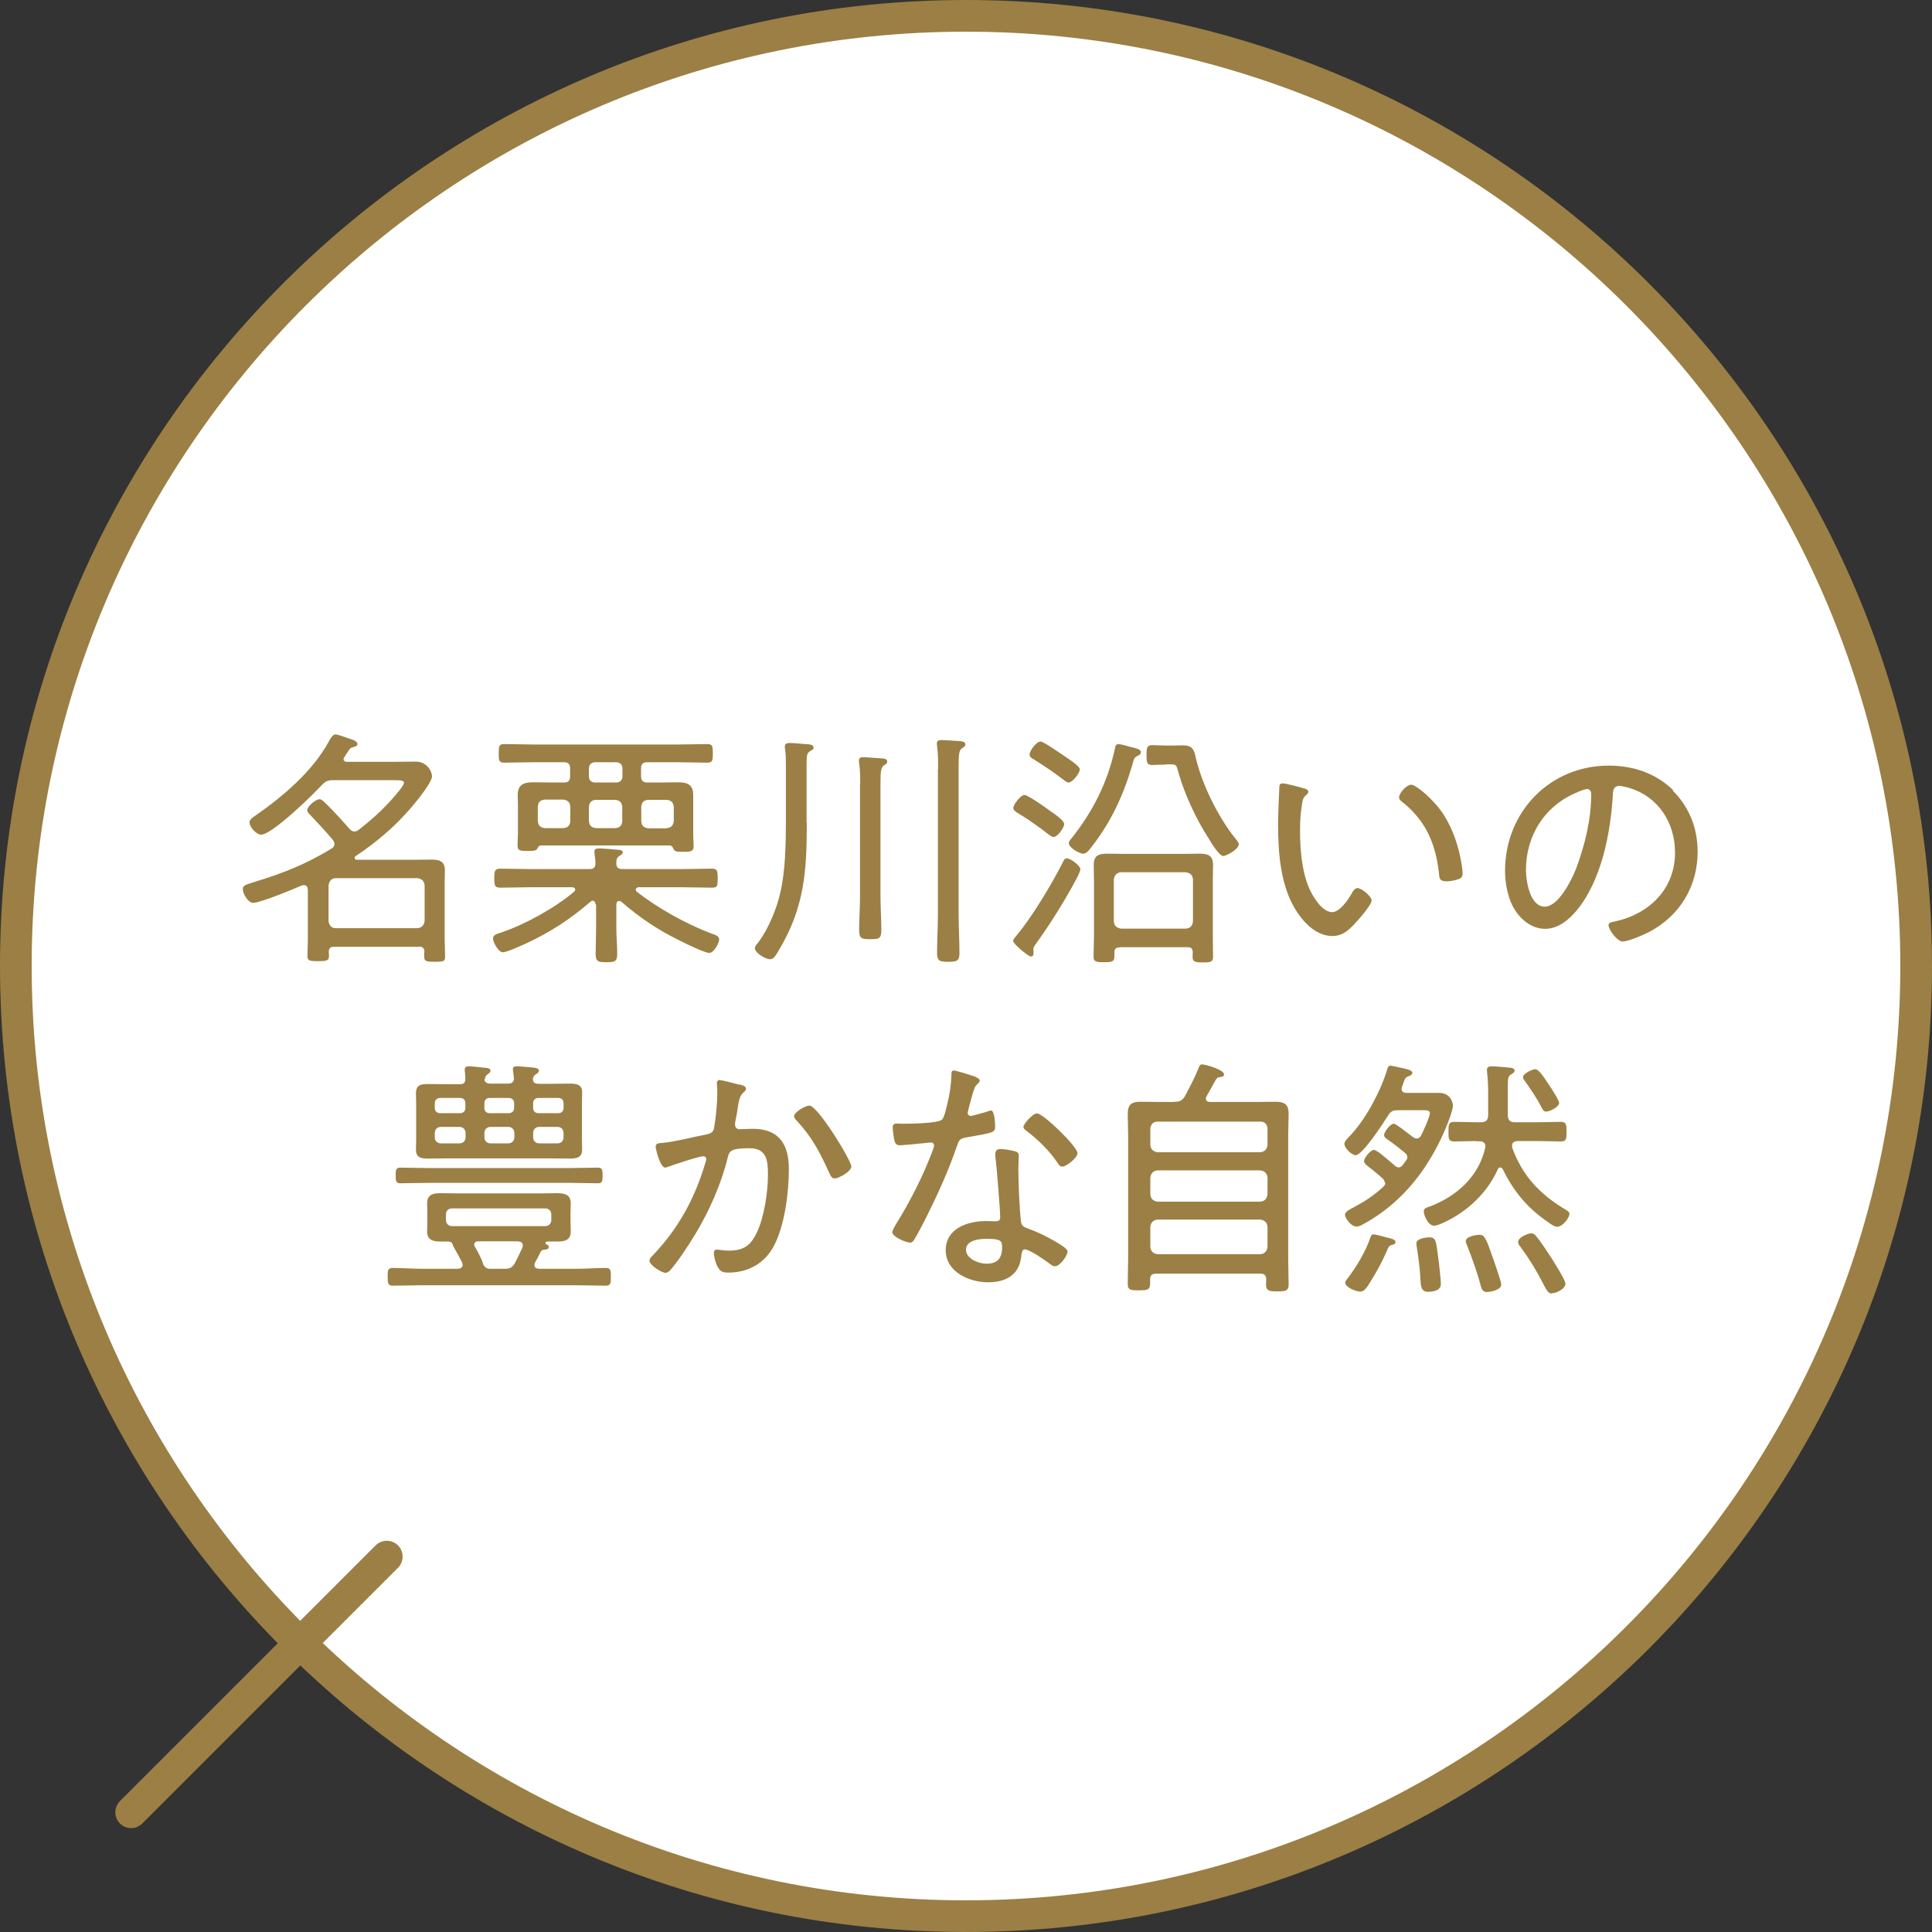 <?xml version="1.0" encoding="UTF-8"?><svg id="_レイヤー_2" xmlns="http://www.w3.org/2000/svg" viewBox="0 0 91.5 91.5"><rect x="0" y="0" width="91.5" height="91.5" fill="#333333" stroke="none"/><g id="_レイヤー_1-2"><g><g><circle cx="45.75" cy="45.75" r="45" style="fill:#fff;"/><path d="M45.75,91.5C20.52,91.5,0,70.98,0,45.75S20.52,0,45.75,0s45.75,20.52,45.75,45.75-20.52,45.75-45.75,45.75ZM45.75,1.5C21.35,1.5,1.5,21.35,1.5,45.75s19.85,44.25,44.25,44.25,44.25-19.85,44.25-44.25S70.15,1.5,45.75,1.5Z" style="fill:#9b7f44;"/></g><g><path d="M19.85,44.84h-4.04c-.16,0-.23,.07-.24,.23,0,.07,.01,.14,.01,.2,0,.23-.11,.25-.52,.25s-.5-.02-.5-.25c0-.25,.02-.5,.02-.77v-2.35c-.01-.07-.01-.23-.19-.23-.04,0-.07,.01-.11,.02-.38,.17-1.96,.82-2.29,.82-.24,0-.49-.43-.49-.65,0-.14,.06-.19,.48-.32,1.39-.42,2.47-.84,3.72-1.6,.08-.05,.14-.12,.14-.23,0-.07-.04-.13-.08-.19-.36-.42-.7-.79-1.09-1.2-.06-.05-.12-.13-.12-.2,0-.18,.4-.52,.59-.52,.11,0,.31,.23,.4,.31,.36,.36,.68,.72,1.01,1.09,.06,.07,.13,.13,.24,.13,.08,0,.14-.04,.2-.08,.72-.56,1.4-1.19,1.96-1.91,.06-.07,.18-.24,.18-.32,0-.11-.16-.12-.43-.12h-2.93c-.26,0-.35,.05-.53,.23-.42,.46-2.35,2.35-2.88,2.35-.2,0-.54-.34-.54-.58,0-.16,.16-.24,.3-.34,1.28-.89,2.67-2.07,3.44-3.47,.06-.11,.18-.36,.34-.36,.07,0,.44,.13,.55,.17,.18,.06,.48,.13,.48,.29,0,.11-.17,.13-.25,.16-.1,.02-.14,.1-.23,.24-.04,.07-.18,.25-.18,.31,0,.12,.12,.13,.16,.13h2.29c.32,0,.64-.01,.96-.01,.55,0,.78,.47,.78,.7,0,.18-.28,.56-.38,.71-.88,1.22-1.99,2.24-3.23,3.06-.04,.02-.05,.05-.05,.1,0,.06,.06,.08,.11,.08h2.61c.3,0,.6-.01,.9-.01,.35,0,.65,.06,.65,.49,0,.22-.01,.43-.01,.66v2.67c0,.25,.02,.53,.02,.77s-.08,.25-.5,.25c-.38,0-.49-.02-.49-.24,0-.08,0-.17,.01-.25-.01-.16-.1-.23-.24-.23Zm-.08-.88c.2-.02,.31-.13,.34-.34v-1.69c-.02-.2-.13-.31-.34-.34h-3.87c-.2,0-.31,.14-.34,.34v1.69c.02,.19,.13,.34,.34,.34h3.87Z" style="fill:#9b7f44;"/><path d="M28.2,42.82c0-.07-.04-.16-.13-.16-.04,0-.07,.01-.11,.05-.98,.84-1.88,1.43-3.06,1.98-.22,.1-.9,.41-1.09,.41-.2,0-.46-.47-.46-.65,0-.17,.17-.22,.4-.29,1.12-.38,2.53-1.16,3.43-1.92,.04-.04,.06-.06,.06-.11,0-.08-.08-.11-.14-.11h-1.99c-.47,0-.95,.02-1.42,.02-.26,0-.28-.11-.28-.44s.01-.46,.28-.46c.47,0,.95,.02,1.42,.02h2.81c.19,0,.28-.07,.28-.28,0-.14-.02-.29-.04-.42,0-.05-.01-.08-.01-.12,0-.14,.11-.16,.22-.16,.13,0,.79,.05,.94,.07,.07,0,.18,.02,.18,.12,0,.08-.07,.11-.16,.17-.13,.08-.14,.19-.14,.34-.01,.2,.1,.28,.29,.28h2.81c.47,0,.95-.02,1.42-.02,.26,0,.28,.1,.28,.46s-.01,.44-.28,.44c-.47,0-.95-.02-1.42-.02h-2.05c-.06,0-.13,.04-.13,.11,0,.05,.02,.07,.05,.1,.95,.76,2.36,1.54,3.5,1.97,.2,.07,.4,.13,.4,.28,0,.19-.25,.65-.47,.65s-1.2-.48-1.45-.61c-1-.49-1.87-1.08-2.71-1.81-.04-.02-.06-.04-.11-.04-.1,0-.12,.08-.13,.16v1.13c0,.4,.04,.8,.04,1.21,0,.37-.11,.4-.5,.4s-.52-.02-.52-.38c0-.41,.02-.82,.02-1.22v-1.13Zm-2.58-2.78c-.1,.01-.11,.05-.16,.13-.06,.12-.14,.13-.46,.13-.35,0-.49,0-.49-.26,0-.06,.02-.47,.02-.56v-1.34c0-.17-.01-.34-.01-.49,0-.52,.32-.6,.75-.6,.31,0,.62,.01,.94,.01h.5c.2,0,.29-.08,.29-.29v-.38c0-.19-.08-.29-.29-.29h-1.45c-.47,0-.92,.02-1.39,.02-.25,0-.25-.13-.25-.44s0-.44,.25-.44c.47,0,.92,.02,1.39,.02h6.85c.47,0,.92-.02,1.39-.02,.25,0,.26,.12,.26,.44s-.01,.44-.26,.44c-.47,0-.92-.02-1.39-.02h-1.46c-.19,0-.29,.08-.29,.29v.38c0,.2,.1,.29,.29,.29h.5c.31,0,.62-.01,.94-.01,.43,0,.74,.08,.74,.6v1.87c0,.1,.02,.5,.02,.56,0,.26-.16,.26-.49,.26-.29,0-.4,0-.46-.13-.05-.1-.07-.16-.2-.17h-6.09Zm1.39-1.83c-.02-.22-.12-.31-.32-.34h-.89c-.22,.02-.31,.12-.33,.34v.67c.02,.22,.12,.31,.32,.34h.9c.2-.02,.3-.12,.32-.32v-.68Zm1.17-2.11c-.17,0-.29,.12-.29,.29v.38c0,.18,.12,.29,.29,.29h1.01c.17,0,.29-.11,.29-.29v-.38c0-.17-.12-.29-.29-.29h-1.01Zm-.29,2.78c.02,.22,.12,.31,.32,.34h.94c.2-.02,.3-.12,.32-.32v-.68c-.02-.22-.12-.31-.32-.34h-.94c-.2,.02-.3,.12-.32,.34v.67Zm3.68,.34c.22-.02,.31-.12,.34-.32v-.68c-.02-.22-.12-.31-.32-.34h-.89c-.22,.02-.31,.12-.33,.34v.67c.02,.22,.12,.31,.33,.34h.88Z" style="fill:#9b7f44;"/><path d="M38.21,38.96c0,2.31-.11,4.03-1.34,6.07-.13,.22-.23,.4-.4,.4-.2,0-.72-.29-.72-.53,0-.08,.12-.22,.18-.29,.47-.64,.86-1.58,1.03-2.35,.23-.98,.26-2.29,.26-3.3v-2.71c0-.28,0-.54-.04-.77-.01-.04-.01-.07-.01-.11,0-.16,.1-.18,.22-.18,.19,0,.43,.02,.62,.04,.04,0,.08,.01,.12,.01,.22,.01,.4,.02,.4,.17,0,.08-.07,.11-.17,.17-.14,.08-.16,.22-.16,.59v2.79Zm2.53-1.81c0-.34,0-.68-.05-1-.01-.04-.01-.08-.01-.12,0-.14,.08-.17,.2-.17,.17,0,.68,.05,.88,.06,.1,0,.26,.01,.26,.16,0,.07-.06,.1-.16,.17-.14,.1-.16,.3-.16,.82v5.37c0,.53,.04,1.07,.04,1.6,0,.42-.11,.44-.52,.44s-.53-.02-.53-.43c0-.54,.04-1.07,.04-1.61v-5.29Zm3.69-.71c0-.37,0-.77-.05-1.1-.01-.05-.01-.1-.01-.13,0-.13,.1-.16,.2-.16,.18,0,.7,.04,.89,.05,.1,.01,.26,.02,.26,.16,0,.08-.06,.11-.16,.18-.14,.08-.16,.32-.16,.79v7.09c0,.6,.04,1.2,.04,1.81,0,.38-.11,.42-.53,.42s-.53-.04-.53-.43c0-.6,.04-1.2,.04-1.8v-6.87Z" style="fill:#9b7f44;"/><path d="M51.16,41.19c0,.06-.08,.24-.11,.3-.52,1-1.28,2.23-1.94,3.14-.05,.07-.17,.22-.17,.31,0,.04,.01,.11,.01,.18,0,.1-.02,.18-.13,.18-.12,0-.84-.6-.84-.74,0-.07,.1-.18,.16-.25,.73-.86,1.69-2.47,2.21-3.5,.04-.08,.07-.16,.17-.16,.18,0,.65,.34,.65,.54Zm-1.42-2.78c.16,.11,.66,.44,.66,.62,0,.16-.31,.61-.5,.61-.08,0-.18-.08-.25-.13-.46-.36-.94-.7-1.44-1-.08-.05-.22-.13-.22-.24,0-.17,.35-.62,.53-.62,.16,0,1.04,.62,1.22,.76Zm.86-1.35c-.08,0-.17-.08-.23-.13-.44-.34-.91-.65-1.38-.95-.1-.05-.23-.12-.23-.24,0-.18,.32-.62,.52-.62,.14,0,.88,.52,1.03,.62,.17,.12,.83,.52,.83,.7,0,.16-.33,.62-.54,.62Zm3.27-1.26c-.16,.07-.17,.16-.23,.38-.43,1.48-1.03,2.78-1.99,3.99-.08,.1-.19,.26-.35,.26-.2,0-.68-.3-.68-.49,0-.1,.08-.19,.14-.25,1.01-1.28,1.69-2.63,2.04-4.22,.01-.1,.04-.23,.17-.23,.07,0,.4,.08,.48,.11,.37,.1,.58,.12,.58,.28,0,.1-.08,.13-.16,.17Zm-.85,9.07c-.17,0-.24,.07-.24,.23v.18c0,.26-.1,.29-.5,.29-.37,0-.49-.02-.49-.28,0-.28,.02-.56,.02-.85v-2.76c0-.24-.01-.49-.01-.73,0-.44,.25-.52,.64-.52,.25,0,.5,.01,.75,.01h2.85c.25,0,.5-.01,.76-.01,.4,0,.65,.08,.65,.53,0,.24-.01,.48-.01,.72v2.78c0,.29,.01,.58,.01,.86,0,.24-.12,.26-.48,.26s-.49-.02-.49-.26c0-.07,.01-.14,.01-.22-.01-.17-.07-.24-.24-.24h-3.23Zm3.14-.89c.22-.02,.31-.13,.34-.34v-1.99c-.02-.2-.12-.31-.34-.34h-3.07c-.2,.02-.31,.13-.34,.34v1.99c.02,.2,.13,.31,.34,.34h3.07Zm-.96-7.77c-.2,0-.42,.02-.62,.02-.26,0-.28-.11-.28-.47s.02-.47,.28-.47c.22,0,.42,.02,.62,.02h.31c.18,0,.35-.01,.52-.01,.46,0,.53,.24,.6,.58,.3,1.28,1.07,2.84,1.9,3.86,.05,.06,.14,.17,.14,.24,0,.24-.58,.56-.74,.56-.19,0-.58-.65-.68-.82-.58-.88-1.16-2.13-1.44-3.14-.1-.37-.1-.38-.42-.38h-.18Z" style="fill:#9b7f44;"/><path d="M61.73,37.33c.08,.02,.23,.06,.23,.17,0,.07-.05,.12-.12,.17-.14,.12-.16,.29-.19,.5-.06,.38-.08,.78-.08,1.16,0,.88,.08,1.91,.42,2.71,.17,.4,.62,1.16,1.1,1.16,.35,0,.74-.56,.9-.84,.06-.11,.16-.3,.3-.3,.2,0,.67,.4,.67,.58,0,.23-.67,.97-.85,1.16-.29,.3-.56,.53-1.01,.53-.72,0-1.31-.58-1.68-1.15-.77-1.16-.89-2.77-.89-4.14,0-.38,.04-1.38,.06-1.77,0-.11,.05-.17,.16-.17,.14,0,.82,.18,.98,.23Zm5.09-.17c.24,0,1.08,.7,1.55,1.42,.46,.72,.73,1.56,.86,2.4,.02,.1,.04,.28,.04,.37,0,.14-.04,.23-.18,.28-.14,.06-.41,.11-.58,.11-.35,0-.34-.16-.36-.38-.16-1.43-.64-2.53-1.79-3.42-.06-.05-.1-.1-.1-.18,0-.2,.36-.59,.55-.59Z" style="fill:#9b7f44;"/><path d="M79.22,37.44c.79,.79,1.18,1.79,1.18,2.9,0,1.64-.85,3.05-2.32,3.81-.25,.13-.97,.44-1.23,.44s-.67-.56-.67-.78c0-.13,.19-.14,.3-.17,1.63-.35,2.85-1.54,2.85-3.26,0-1.39-.77-2.63-2.13-3.05-.11-.04-.4-.11-.5-.11-.31,0-.31,.26-.32,.49-.11,1.77-.54,3.99-1.7,5.4-.37,.44-.88,.88-1.5,.88-.68,0-1.24-.5-1.54-1.08-.25-.49-.36-1.13-.36-1.67,0-2.77,2.11-4.98,4.91-4.98,1.15,0,2.21,.35,3.05,1.16Zm-4.49,.07c-1.55,.62-2.46,2.04-2.46,3.69,0,.53,.19,1.74,.89,1.74,.65,0,1.27-1.26,1.48-1.79,.43-1.15,.72-2.36,.72-3.54,0-.13-.06-.24-.19-.24-.11,0-.34,.1-.43,.13Z" style="fill:#9b7f44;"/><path d="M25.33,59.8s-.02,.07-.02,.11c0,.13,.1,.17,.2,.18h1.79c.47,0,.92-.04,1.39-.04,.24,0,.24,.13,.24,.42s0,.42-.24,.42c-.47,0-.92-.02-1.39-.02h-7.3c-.47,0-.94,.02-1.4,.02-.23,0-.24-.14-.24-.42s0-.42,.24-.42c.47,0,.94,.04,1.4,.04h1.68c.08-.01,.23-.02,.23-.19,0-.04-.02-.07-.02-.1-.14-.28-.22-.42-.37-.68-.02-.04-.06-.1-.07-.14-.02-.12-.1-.18-.22-.18h-.36c-.34,0-.64-.06-.64-.47,0-.18,.01-.36,.01-.54v-.26c0-.18-.01-.36-.01-.54,0-.43,.3-.48,.65-.48,.29,0,.56,.01,.84,.01h3.81c.29,0,.58-.01,.85-.01,.35,0,.65,.06,.65,.47,0,.18-.01,.36-.01,.55v.26c0,.18,.01,.36,.01,.54,0,.43-.32,.47-.67,.47h-.46s-.07,.02-.07,.06,.02,.05,.04,.07c.06,.02,.12,.05,.12,.12,0,.1-.08,.12-.16,.13-.11,.01-.17,.01-.23,.12-.02,.05-.22,.43-.26,.5Zm-4.98-3.78c-.47,0-.92,.02-1.39,.02-.22,0-.22-.13-.22-.38s.01-.36,.22-.36c.47,0,.92,.02,1.39,.02h6.58c.47,0,.92-.02,1.39-.02,.2,0,.22,.11,.22,.37s-.01,.37-.22,.37c-.47,0-.92-.02-1.39-.02h-6.58Zm2.59-4.92c0,.17,.14,.22,.29,.22h.82c.19,0,.29-.07,.29-.26-.01-.11-.05-.37-.05-.42,0-.12,.08-.14,.19-.14,.17,0,.5,.04,.68,.05,.14,.02,.36,.02,.36,.16,0,.08-.07,.12-.16,.18-.06,.04-.1,.1-.12,.18v.06c0,.16,.14,.2,.28,.2h.47c.32,0,.65-.01,.97-.01s.61,.02,.61,.42c0,.17-.01,.35-.01,.52v1.67c0,.17,.01,.34,.01,.52,0,.38-.28,.42-.59,.42-.33,0-.66-.01-1-.01h-4.7c-.32,0-.65,.01-.98,.01s-.6-.02-.6-.43c0-.17,.01-.34,.01-.5v-1.67c0-.19-.01-.35-.01-.49,0-.41,.25-.44,.59-.44s.66,.01,1,.01h.47c.18,0,.29-.06,.28-.26,0-.11-.01-.22-.02-.31-.01-.04-.01-.08-.01-.11,0-.14,.08-.17,.19-.17,.12,0,.73,.06,.86,.08,.08,.01,.17,.04,.17,.13,0,.08-.06,.11-.14,.17s-.11,.11-.12,.2c0,.01-.01,.04-.01,.05Zm-1.14,1.62c.14,0,.24-.1,.24-.24v-.24c0-.14-.1-.24-.24-.24h-.96c-.14,0-.25,.1-.25,.24v.24c0,.14,.11,.24,.25,.24h.96Zm-1.21,1.14c0,.17,.12,.29,.29,.29h.88c.17,0,.29-.12,.29-.29v-.19c0-.18-.12-.3-.29-.3h-.88c-.17,0-.29,.12-.29,.3v.19Zm5.52,3.66c0-.18-.12-.29-.29-.29h-4.41c-.17,0-.29,.11-.29,.29v.26c0,.17,.12,.29,.29,.29h4.41c.17,0,.29-.12,.29-.29v-.26Zm-3.45,1.26c-.11,.01-.2,.05-.2,.17,0,.05,.01,.07,.04,.11,.13,.23,.31,.55,.38,.8,.05,.14,.17,.23,.31,.23h.72c.24,0,.35-.06,.47-.26,.13-.25,.25-.49,.36-.74,.01-.04,.02-.07,.02-.11,0-.14-.11-.18-.23-.19h-1.87Zm.28-6.3c0,.14,.1,.24,.24,.24h.92c.14,0,.25-.1,.25-.24v-.24c0-.14-.11-.24-.25-.24h-.92c-.14,0-.24,.1-.24,.24v.24Zm1.42,1.19c0-.18-.12-.3-.29-.3h-.84c-.17,0-.29,.12-.29,.3v.19c0,.17,.12,.29,.29,.29h.84c.17,0,.29-.12,.29-.29v-.19Zm.89-1.19c0,.14,.1,.24,.24,.24h.96c.14,0,.24-.1,.24-.24v-.24c0-.14-.1-.24-.24-.24h-.96c-.14,0-.24,.1-.24,.24v.24Zm.29,.89c-.18,0-.29,.12-.29,.3v.19c0,.17,.11,.29,.29,.29h.86c.18,0,.29-.12,.29-.29v-.19c0-.18-.11-.3-.29-.3h-.86Z" style="fill:#9b7f44;"/><path d="M35.02,51.36c.1,.02,.31,.07,.31,.2,0,.07-.05,.12-.11,.17-.19,.16-.23,.4-.29,.79-.02,.18-.06,.37-.11,.61,0,.04-.01,.1-.01,.13,0,.13,.08,.22,.22,.22,.08,0,.4-.02,.62-.02,1.23,0,1.71,.72,1.71,1.9,0,1.1-.19,2.67-.71,3.65-.44,.83-1.22,1.26-2.16,1.26-.24,0-.37-.04-.49-.25-.1-.17-.19-.48-.19-.68,0-.08,.04-.16,.13-.16,.11,0,.31,.05,.58,.05,.68,0,1.02-.23,1.31-.83,.36-.73,.54-1.94,.54-2.76,0-.67-.05-1.26-.88-1.26-.88,0-.95,.14-1.02,.42-.3,1.25-.89,2.58-1.56,3.68-.26,.43-.85,1.34-1.19,1.7-.06,.05-.12,.1-.2,.1-.18,0-.76-.35-.76-.58,0-.1,.1-.19,.17-.26,1.2-1.26,1.98-2.69,2.47-4.35,.01-.06,.05-.14,.05-.2,0-.07-.06-.13-.14-.13-.22,0-1.42,.41-1.67,.5-.04,.01-.1,.04-.13,.04-.25,0-.46-.89-.46-1,0-.17,.2-.16,.31-.17,.59-.05,1.48-.29,2.09-.4,.38-.07,.36-.24,.41-.59,.06-.38,.11-.96,.11-1.36,0-.14,0-.29-.02-.43v-.06c0-.07,.04-.14,.12-.14,.11,0,.79,.18,.95,.22Zm5.3,3.89c0,.22-.58,.56-.79,.56-.14,0-.2-.13-.25-.25-.47-1.01-.79-1.67-1.57-2.51-.05-.05-.1-.12-.1-.19,0-.19,.54-.5,.72-.5,.4,0,1.99,2.6,1.99,2.89Z" style="fill:#9b7f44;"/><path d="M46.26,51.04c.06,.02,.14,.06,.14,.14,0,.07-.07,.12-.17,.22-.11,.1-.3,.9-.35,1.08-.01,.06-.05,.19-.05,.23,0,.08,.06,.14,.14,.14s.72-.18,.83-.22c.05-.01,.08-.04,.13-.04,.18,0,.2,.64,.2,.78,0,.28-.14,.28-1.32,.49-.4,.07-.38,.13-.52,.5-.37,1.09-.91,2.27-1.43,3.31-.18,.35-.36,.7-.56,1.04-.05,.08-.1,.14-.2,.14-.2,0-.84-.28-.84-.49,0-.1,.14-.31,.19-.41,.54-.86,1.1-1.93,1.49-2.88,.07-.17,.3-.72,.3-.82,0-.07-.05-.14-.14-.14-.07,0-.17,.01-.24,.02-.19,.02-1.08,.11-1.24,.11-.19,0-.24-.11-.28-.31-.02-.11-.06-.43-.06-.54,0-.14,.07-.18,.2-.18,.1,0,.19,.01,.28,.01,.32,0,1.68-.01,1.86-.2,.11-.12,.19-.52,.25-.76,.11-.44,.18-.91,.19-1.37,0-.08,0-.19,.11-.19,.12,0,.9,.25,1.07,.31Zm1.79,3.48c.11,.02,.2,.08,.2,.2,0,.05-.02,.41-.02,.65,0,.64,.05,1.82,.12,2.45,.02,.22,.11,.28,.3,.35,.48,.18,.77,.31,1.21,.56,.14,.08,.7,.38,.7,.54,0,.19-.35,.7-.6,.7-.11,0-.22-.1-.3-.16-.19-.14-.9-.64-1.13-.64-.13,0-.14,.19-.16,.3-.08,.9-.72,1.26-1.57,1.26-.9,0-2.01-.49-2.01-1.52s1.03-1.38,1.91-1.38c.14,0,.3,.01,.44,.01,.12,0,.23-.02,.23-.17,0-.35-.17-2.49-.23-2.89v-.14c0-.16,.1-.22,.24-.22,.19,0,.49,.05,.67,.1Zm-2.3,4.67c0,.43,.61,.66,.97,.66,.52,0,.74-.26,.74-.77,0-.3-.04-.41-.73-.41-.34,0-.98,.06-.98,.52Zm5.28-4.58c0,.24-.54,.64-.72,.64-.11,0-.16-.08-.22-.17-.35-.54-.95-1.13-1.46-1.51-.07-.05-.16-.12-.16-.2,0-.14,.44-.64,.64-.64,.3,0,1.92,1.58,1.92,1.88Z" style="fill:#9b7f44;"/><path d="M55.62,52.18c.25,0,.35-.04,.49-.25,.26-.49,.46-.86,.67-1.38,.02-.07,.06-.14,.14-.14,.19,0,1.05,.26,1.05,.47,0,.12-.11,.12-.2,.13-.12,.01-.13,.06-.18,.11-.14,.26-.3,.53-.44,.79-.02,.04-.04,.07-.04,.12,0,.12,.1,.16,.2,.16h2.12c.34,0,.66-.01,.98-.01,.42,0,.62,.12,.62,.56,0,.35-.02,.7-.02,1.04v5.84c0,.4,.02,.8,.02,1.2,0,.31-.13,.34-.53,.34s-.54-.02-.54-.34c0-.08,.01-.16,.01-.24-.01-.19-.1-.26-.29-.26h-4.92c-.19,0-.29,.07-.29,.26v.19c0,.31-.1,.34-.53,.34-.4,0-.53-.01-.53-.32,0-.41,.02-.8,.02-1.2v-5.8c0-.35-.02-.68-.02-1.02,0-.46,.17-.59,.61-.59,.32,0,.66,.01,.98,.01h.58Zm4.07,2.39c.2-.02,.31-.13,.34-.34v-.79c-.02-.2-.13-.32-.34-.32h-4.87c-.2,0-.31,.12-.34,.32v.79c.02,.2,.13,.31,.34,.34h4.87Zm-5.21,2c.02,.2,.13,.31,.34,.34h4.87c.2-.02,.31-.13,.34-.34v-.8c-.02-.2-.13-.31-.34-.34h-4.87c-.2,.02-.31,.13-.34,.34v.8Zm0,2.49c.02,.2,.13,.31,.34,.34h4.87c.2-.02,.31-.13,.34-.34v-.96c-.02-.2-.13-.31-.34-.34h-4.87c-.2,.02-.31,.13-.34,.34v.96Z" style="fill:#9b7f44;"/><path d="M65.58,56.01c0-.1-.06-.16-.12-.22-.2-.18-.37-.31-.5-.42-.24-.18-.36-.28-.36-.38,0-.14,.3-.53,.47-.53,.14,0,.62,.43,.88,.65,.08,.07,.18,.18,.29,.18,.08,0,.14-.05,.19-.11,.06-.07,.11-.16,.17-.23,.04-.05,.05-.1,.05-.16,0-.07-.04-.13-.1-.18-.26-.22-.54-.44-.83-.64-.08-.06-.17-.11-.17-.22,0-.13,.29-.53,.46-.53,.1,0,.52,.34,.76,.52,.1,.07,.2,.18,.32,.18,.11,0,.17-.06,.22-.16,.1-.18,.41-.88,.41-1.04,0-.13-.13-.14-.34-.14h-1.17c-.26,0-.36,.06-.49,.28-.2,.32-1.19,1.85-1.52,1.85-.17,0-.53-.32-.53-.55,0-.12,.26-.36,.36-.47,.71-.79,1.38-2.06,1.68-3.08,.02-.07,.06-.14,.14-.14,.05,0,.2,.04,.26,.05,.53,.11,.78,.16,.78,.29,0,.08-.1,.13-.17,.16-.16,.05-.18,.11-.25,.31-.02,.06-.05,.12-.07,.19-.01,.04-.02,.06-.02,.1,0,.14,.11,.19,.23,.19h1.55c.52,0,.65,.44,.65,.6,0,.14-.08,.37-.13,.52-.3,.86-.72,1.69-1.24,2.46-.73,1.07-1.69,1.99-2.83,2.61-.1,.06-.24,.14-.36,.14-.28,0-.55-.41-.55-.56s.24-.26,.43-.36c.55-.3,.89-.52,1.36-.94,.07-.07,.12-.12,.12-.22Zm.38,2.94c-.14,.04-.17,.05-.24,.2-.26,.62-.59,1.21-.96,1.78-.1,.12-.17,.24-.35,.24s-.7-.2-.7-.42c0-.07,.06-.14,.11-.2,.4-.52,.86-1.28,1.07-1.91,.04-.11,.06-.18,.17-.18,.08,0,.48,.11,.59,.14,.28,.07,.44,.1,.44,.23,0,.07-.07,.11-.13,.12Zm1.67,2.23c-.37,0-.34-.34-.37-.79-.02-.34-.1-.98-.16-1.32-.01-.06-.02-.13-.02-.19,0-.23,.49-.28,.62-.28,.22,0,.28,.12,.32,.31,.06,.3,.22,1.61,.22,1.91s-.37,.36-.61,.36Zm2.29-7.14c-.35,0-.7,.02-1.04,.02-.28,0-.28-.13-.28-.46s0-.47,.28-.47c.3,0,.67,.02,1.04,.02h.22c.23,0,.34-.1,.34-.34v-.98c0-.36-.01-.7-.05-1.04,0-.04-.01-.08-.01-.12,0-.13,.1-.17,.22-.17,.18,0,.73,.05,.91,.07,.08,.01,.18,.04,.18,.14,0,.08-.08,.12-.16,.17-.14,.08-.16,.19-.16,.5v1.43c0,.23,.1,.34,.32,.34h1.14c.37,0,.74-.02,1.06-.02,.26,0,.26,.16,.26,.47s0,.46-.26,.46c-.35,0-.71-.02-1.06-.02h-1.01c-.13,.01-.25,.06-.25,.22,0,.02,.01,.06,.01,.1,.48,1.32,1.3,2.19,2.48,2.9,.11,.07,.23,.13,.23,.23,0,.17-.31,.61-.59,.61-.13,0-.34-.16-.44-.23-.96-.66-1.61-1.44-2.12-2.48-.04-.06-.07-.1-.13-.1s-.1,.05-.12,.1c-.49,1.1-1.43,1.98-2.51,2.49-.13,.06-.36,.17-.5,.17-.28,0-.49-.48-.49-.68,0-.14,.11-.17,.34-.25,1.25-.49,2.27-1.42,2.57-2.76,0-.01,.01-.05,.01-.07,0-.18-.13-.24-.29-.24h-.13Zm.5,7.15c-.19,0-.24-.12-.29-.29-.17-.65-.4-1.28-.65-1.92-.02-.06-.06-.13-.06-.2,0-.22,.48-.3,.65-.3,.24,0,.31,.16,.65,1.14,.07,.2,.38,1.08,.38,1.22,0,.25-.52,.35-.68,.35Zm3.07,.07c-.16,0-.24-.14-.44-.53-.3-.59-.65-1.15-1.04-1.68-.06-.07-.11-.14-.11-.23,0-.23,.48-.41,.62-.41,.11,0,.17,.06,.23,.13,.22,.26,.53,.74,.72,1.03,.12,.19,.67,1.06,.67,1.22,0,.25-.43,.46-.65,.46Zm-.24-8.61c-.13,0-.18-.08-.23-.18-.2-.4-.52-.88-.78-1.24-.05-.07-.11-.13-.11-.22,0-.16,.43-.37,.58-.37,.19,0,.46,.46,.65,.74,.1,.14,.48,.73,.48,.85,0,.2-.44,.41-.59,.41Z" style="fill:#9b7f44;"/></g><path d="M6.21,86.58c-.19,0-.38-.07-.53-.22-.29-.29-.29-.77,0-1.06l12.11-12.11c.29-.29,.77-.29,1.06,0s.29,.77,0,1.06l-12.11,12.11c-.15,.15-.34,.22-.53,.22Z" style="fill:#9b7f44;"/></g></g></svg>